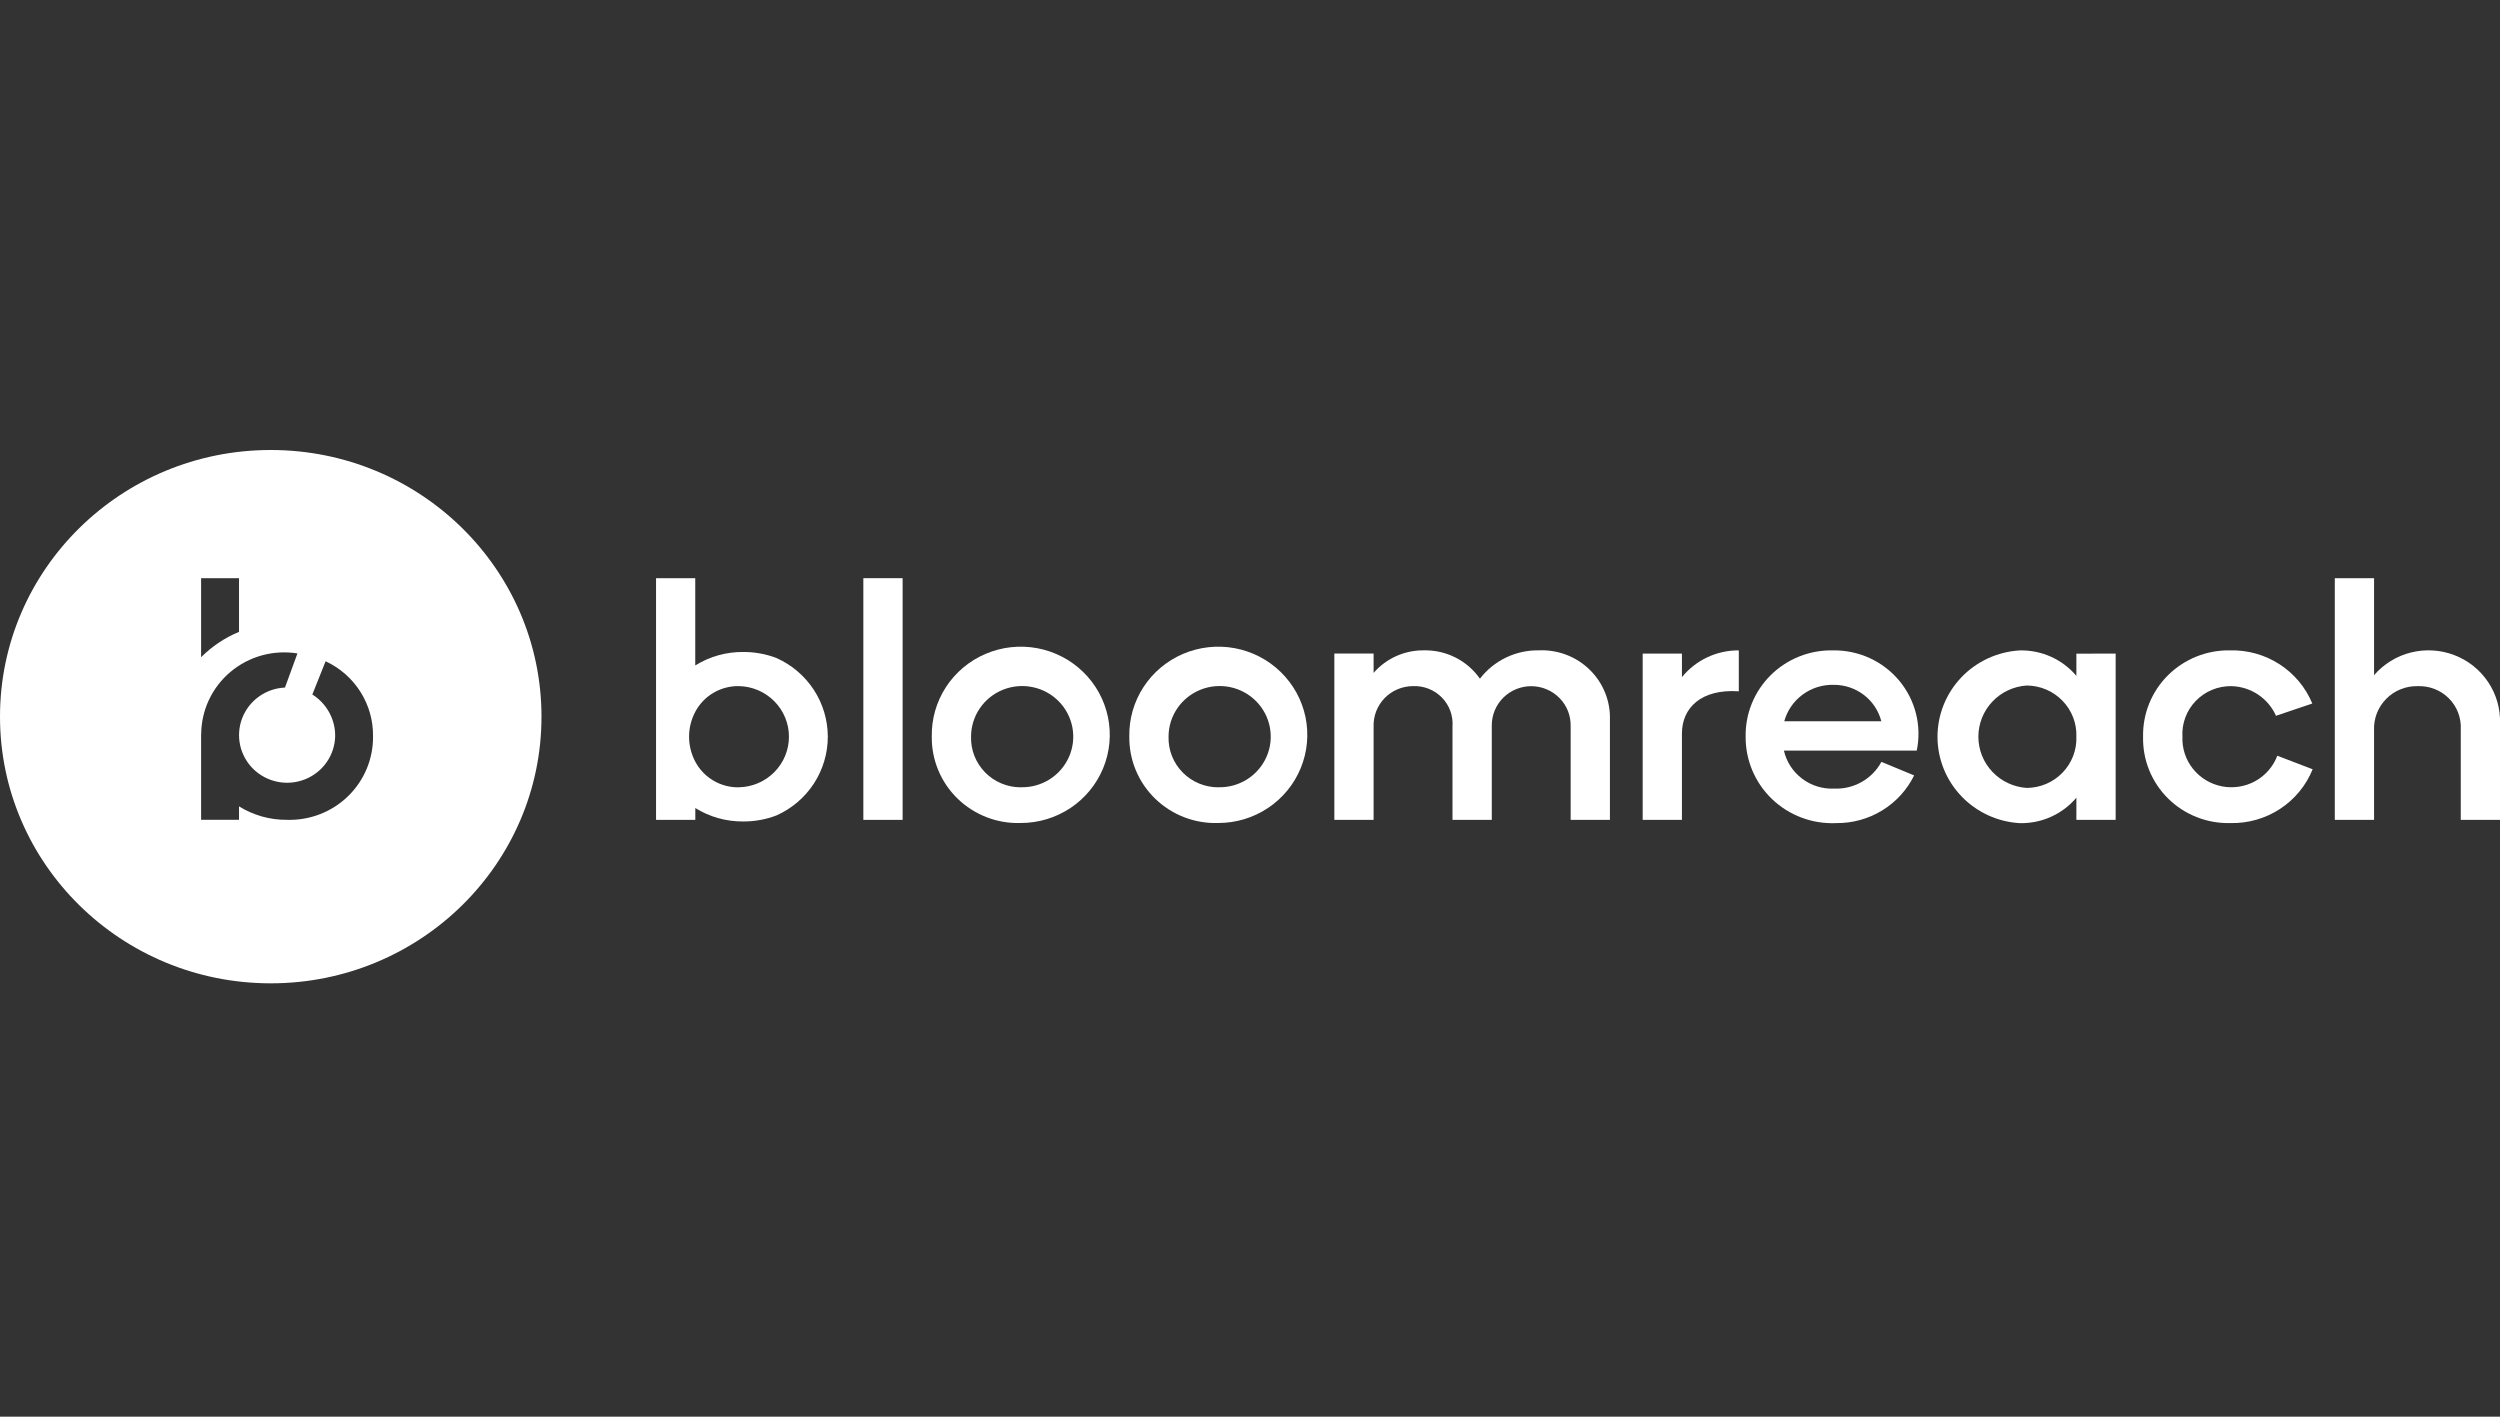 <svg width="150" height="85" viewBox="0 0 150 85" fill="none" xmlns="http://www.w3.org/2000/svg">
<rect x="0" y="0" width="150" height="85" fill="#333333" stroke="none"/>
<g clip-path="url(#clip0_2120_730)">
<path d="M54.157 34.691V49.192H51.801V34.691H54.157Z" fill="white"/>
<path d="M96.595 43.199V49.192H94.239V43.584C94.248 43.273 94.194 42.963 94.082 42.673C93.969 42.382 93.799 42.117 93.581 41.893C93.364 41.668 93.103 41.489 92.815 41.365C92.527 41.241 92.217 41.175 91.903 41.171C91.589 41.167 91.277 41.226 90.986 41.342C90.695 41.459 90.43 41.632 90.207 41.851C89.984 42.07 89.807 42.331 89.687 42.618C89.567 42.906 89.506 43.214 89.507 43.525V49.191H87.15V43.584C87.173 43.266 87.127 42.947 87.017 42.648C86.906 42.348 86.733 42.076 86.508 41.847C86.284 41.619 86.013 41.441 85.714 41.323C85.415 41.206 85.094 41.153 84.772 41.167C84.455 41.169 84.141 41.234 83.849 41.358C83.557 41.482 83.293 41.663 83.073 41.891C82.854 42.118 82.682 42.387 82.57 42.681C82.457 42.975 82.405 43.289 82.416 43.603V49.191H80.061V39.214H82.416V40.374C82.787 39.946 83.248 39.603 83.767 39.369C84.286 39.135 84.85 39.016 85.42 39.021C86.081 39.005 86.735 39.152 87.325 39.449C87.914 39.746 88.42 40.183 88.796 40.722C89.209 40.184 89.744 39.749 90.358 39.454C90.972 39.158 91.647 39.01 92.329 39.021C92.892 38.996 93.454 39.086 93.98 39.287C94.505 39.487 94.984 39.793 95.384 40.186C95.785 40.578 96.099 41.048 96.308 41.567C96.516 42.085 96.614 42.641 96.595 43.199Z" fill="white"/>
<path d="M104.328 39.022V41.479C102.054 41.325 100.916 42.485 100.916 44.013V49.194H98.561V39.217H100.916V40.628C101.326 40.123 101.846 39.717 102.437 39.438C103.027 39.16 103.674 39.018 104.328 39.022Z" fill="white"/>
<path d="M115.005 45.035H107.034C107.187 45.706 107.574 46.303 108.127 46.721C108.68 47.138 109.364 47.349 110.058 47.316C110.634 47.339 111.204 47.2 111.704 46.916C112.204 46.633 112.613 46.215 112.884 45.712L114.848 46.525C114.423 47.391 113.758 48.12 112.931 48.626C112.104 49.133 111.149 49.396 110.177 49.386C109.471 49.419 108.767 49.309 108.106 49.062C107.445 48.816 106.841 48.439 106.332 47.954C105.823 47.469 105.419 46.887 105.146 46.242C104.872 45.597 104.733 44.904 104.739 44.204C104.726 43.519 104.852 42.839 105.111 42.203C105.37 41.568 105.756 40.991 106.245 40.507C106.735 40.023 107.318 39.642 107.96 39.387C108.602 39.132 109.289 39.008 109.98 39.023C110.737 39.011 111.486 39.168 112.173 39.481C112.86 39.795 113.467 40.257 113.949 40.834C114.431 41.411 114.777 42.089 114.959 42.816C115.142 43.543 115.157 44.301 115.005 45.035ZM107.055 43.276H112.88C112.719 42.649 112.351 42.094 111.836 41.698C111.32 41.303 110.686 41.089 110.033 41.09C109.361 41.071 108.702 41.276 108.162 41.673C107.622 42.069 107.232 42.633 107.055 43.276Z" fill="white"/>
<path d="M126.939 39.215V49.192H124.583V47.861C124.169 48.352 123.649 48.744 123.061 49.008C122.473 49.273 121.832 49.403 121.187 49.389C119.852 49.312 118.597 48.733 117.679 47.769C116.761 46.806 116.25 45.531 116.25 44.207C116.25 42.882 116.761 41.608 117.679 40.644C118.597 39.681 119.852 39.102 121.187 39.025C121.832 39.011 122.473 39.141 123.06 39.405C123.648 39.669 124.168 40.061 124.583 40.552V39.22L126.939 39.215ZM124.583 44.203C124.597 43.806 124.53 43.41 124.386 43.038C124.242 42.667 124.025 42.328 123.747 42.042C123.468 41.755 123.135 41.527 122.766 41.37C122.397 41.214 122 41.133 121.598 41.131C120.812 41.184 120.076 41.531 119.538 42.101C119.001 42.672 118.702 43.423 118.702 44.203C118.702 44.983 119.001 45.735 119.538 46.305C120.076 46.875 120.812 47.222 121.598 47.275C122 47.274 122.397 47.192 122.766 47.036C123.135 46.88 123.468 46.651 123.747 46.365C124.025 46.078 124.242 45.739 124.386 45.368C124.53 44.997 124.597 44.601 124.583 44.203Z" fill="white"/>
<path d="M128.585 44.203C128.571 43.52 128.697 42.84 128.954 42.206C129.212 41.572 129.595 40.995 130.083 40.512C130.571 40.028 131.152 39.647 131.792 39.391C132.432 39.135 133.117 39.009 133.807 39.022C134.859 38.996 135.893 39.287 136.774 39.857C137.655 40.427 138.34 41.248 138.738 42.212L136.559 42.947C136.329 42.427 135.953 41.984 135.477 41.669C135.001 41.354 134.444 41.18 133.871 41.168C133.474 41.164 133.08 41.241 132.714 41.394C132.348 41.547 132.018 41.773 131.744 42.057C131.469 42.342 131.257 42.679 131.12 43.048C130.982 43.417 130.923 43.81 130.946 44.203C130.917 44.895 131.138 45.575 131.57 46.12C132.002 46.666 132.615 47.041 133.301 47.178C133.987 47.315 134.699 47.206 135.311 46.87C135.923 46.534 136.393 45.993 136.639 45.344L138.759 46.156C138.367 47.127 137.685 47.956 136.805 48.533C135.925 49.11 134.887 49.407 133.832 49.385C133.139 49.403 132.45 49.282 131.806 49.029C131.162 48.775 130.576 48.394 130.086 47.91C129.595 47.425 129.209 46.846 128.951 46.209C128.693 45.572 128.569 44.889 128.585 44.203Z" fill="white"/>
<path d="M150.002 43.412V49.193H147.646V43.779C147.666 43.435 147.613 43.09 147.491 42.767C147.369 42.444 147.179 42.15 146.935 41.904C146.691 41.658 146.397 41.466 146.073 41.339C145.749 41.213 145.402 41.155 145.054 41.169C144.704 41.162 144.356 41.226 144.032 41.358C143.708 41.489 143.414 41.685 143.17 41.934C142.925 42.182 142.735 42.477 142.61 42.801C142.485 43.126 142.428 43.472 142.444 43.818V49.193H140.088V34.691H142.444V40.51C143.022 39.84 143.796 39.364 144.659 39.149C145.521 38.933 146.43 38.989 147.26 39.307C148.09 39.625 148.799 40.191 149.29 40.926C149.781 41.661 150.03 42.529 150.002 43.41V43.412Z" fill="white"/>
<path d="M41.715 39.925V34.692H39.363V49.193H41.719V48.483C42.583 49.019 43.583 49.299 44.602 49.288C45.281 49.291 45.954 49.168 46.587 48.927C47.506 48.517 48.286 47.852 48.833 47.013C49.379 46.173 49.669 45.196 49.668 44.197C49.666 43.198 49.374 42.221 48.825 41.383C48.276 40.546 47.494 39.883 46.574 39.475C45.944 39.237 45.276 39.117 44.602 39.119C43.583 39.108 42.583 39.388 41.719 39.925M44.328 47.24C43.793 47.248 43.266 47.108 42.805 46.837C42.344 46.566 41.969 46.174 41.719 45.704C41.473 45.242 41.344 44.726 41.344 44.203C41.344 43.68 41.473 43.165 41.719 42.702C41.969 42.232 42.344 41.84 42.805 41.569C43.266 41.298 43.793 41.159 44.328 41.166C45.132 41.181 45.897 41.507 46.459 42.075C47.022 42.642 47.337 43.406 47.337 44.202C47.337 44.997 47.022 45.761 46.459 46.329C45.897 46.896 45.132 47.223 44.328 47.237V47.24Z" fill="white"/>
<path d="M55.907 44.198C55.886 43.148 56.181 42.114 56.754 41.23C57.328 40.346 58.154 39.652 59.128 39.235C60.102 38.818 61.178 38.698 62.221 38.889C63.264 39.081 64.226 39.576 64.984 40.312C65.742 41.047 66.261 41.989 66.476 43.018C66.691 44.047 66.592 45.116 66.191 46.089C65.79 47.062 65.106 47.895 64.226 48.481C63.345 49.067 62.309 49.38 61.248 49.38C60.549 49.404 59.853 49.286 59.202 49.035C58.551 48.784 57.958 48.405 57.459 47.921C56.959 47.436 56.565 46.857 56.298 46.217C56.031 45.577 55.898 44.89 55.907 44.198ZM61.248 47.235C61.857 47.251 62.458 47.087 62.973 46.763C63.488 46.439 63.893 45.971 64.138 45.417C64.383 44.864 64.455 44.251 64.346 43.657C64.237 43.062 63.952 42.514 63.527 42.081C63.101 41.648 62.555 41.35 61.958 41.227C61.361 41.103 60.741 41.158 60.176 41.385C59.611 41.612 59.127 42.002 58.786 42.503C58.446 43.004 58.264 43.594 58.263 44.198C58.252 44.593 58.32 44.987 58.465 45.355C58.61 45.724 58.828 46.06 59.106 46.344C59.384 46.627 59.717 46.853 60.085 47.007C60.452 47.16 60.847 47.239 61.247 47.239L61.248 47.235Z" fill="white"/>
<path d="M67.759 44.198C67.737 43.148 68.032 42.114 68.606 41.23C69.179 40.346 70.006 39.652 70.979 39.235C71.953 38.818 73.03 38.698 74.073 38.889C75.116 39.081 76.078 39.576 76.835 40.312C77.593 41.047 78.113 41.989 78.328 43.018C78.543 44.047 78.444 45.116 78.043 46.089C77.642 47.062 76.958 47.895 76.077 48.481C75.197 49.067 74.16 49.38 73.099 49.38C72.401 49.404 71.705 49.286 71.054 49.035C70.403 48.784 69.809 48.405 69.31 47.921C68.811 47.436 68.416 46.857 68.15 46.217C67.883 45.577 67.75 44.89 67.759 44.198ZM73.099 47.235C73.709 47.251 74.309 47.086 74.824 46.762C75.338 46.438 75.744 45.969 75.988 45.416C76.233 44.863 76.305 44.25 76.195 43.655C76.086 43.061 75.801 42.513 75.375 42.08C74.95 41.647 74.404 41.35 73.807 41.226C73.21 41.103 72.59 41.158 72.025 41.385C71.46 41.613 70.976 42.002 70.636 42.503C70.295 43.004 70.113 43.594 70.113 44.198C70.101 44.594 70.17 44.987 70.315 45.356C70.46 45.725 70.678 46.061 70.957 46.344C71.235 46.628 71.568 46.853 71.936 47.007C72.305 47.161 72.7 47.24 73.099 47.239V47.235Z" fill="white"/>
<path d="M16.244 27C25.216 27 32.489 34.163 32.489 43C32.489 51.837 25.216 59 16.244 59C7.273 59 0 51.836 0 43C0 34.164 7.273 27 16.244 27ZM17.846 39.206C17.136 39.092 16.41 39.131 15.718 39.321C15.025 39.512 14.383 39.849 13.834 40.309C13.286 40.768 12.844 41.34 12.54 41.985C12.236 42.63 12.076 43.334 12.072 44.046H12.066V49.19H14.341V48.382C15.204 48.919 16.204 49.2 17.224 49.19C17.898 49.21 18.57 49.095 19.198 48.852C19.827 48.608 20.399 48.242 20.881 47.774C21.363 47.307 21.744 46.747 22.002 46.13C22.26 45.512 22.389 44.849 22.382 44.181C22.395 43.238 22.134 42.312 21.629 41.513C21.124 40.714 20.398 40.076 19.536 39.676L18.74 41.67C19.166 41.938 19.515 42.309 19.755 42.749C19.995 43.188 20.117 43.681 20.11 44.181C20.096 44.737 19.918 45.277 19.598 45.734C19.278 46.192 18.83 46.547 18.31 46.756C17.789 46.965 17.218 47.019 16.667 46.911C16.116 46.803 15.608 46.537 15.207 46.148C14.806 45.758 14.529 45.26 14.409 44.717C14.29 44.173 14.332 43.607 14.533 43.087C14.734 42.567 15.084 42.117 15.539 41.791C15.995 41.465 16.537 41.279 17.098 41.254L17.846 39.206ZM12.066 39.433C12.716 38.782 13.489 38.265 14.341 37.912V34.691H12.066V39.433Z" fill="white"/>
</g>
<defs>
<clipPath id="clip0_2120_730">
<rect width="150" height="32" fill="white" transform="translate(0 27)"/>
</clipPath>
</defs>
</svg>
